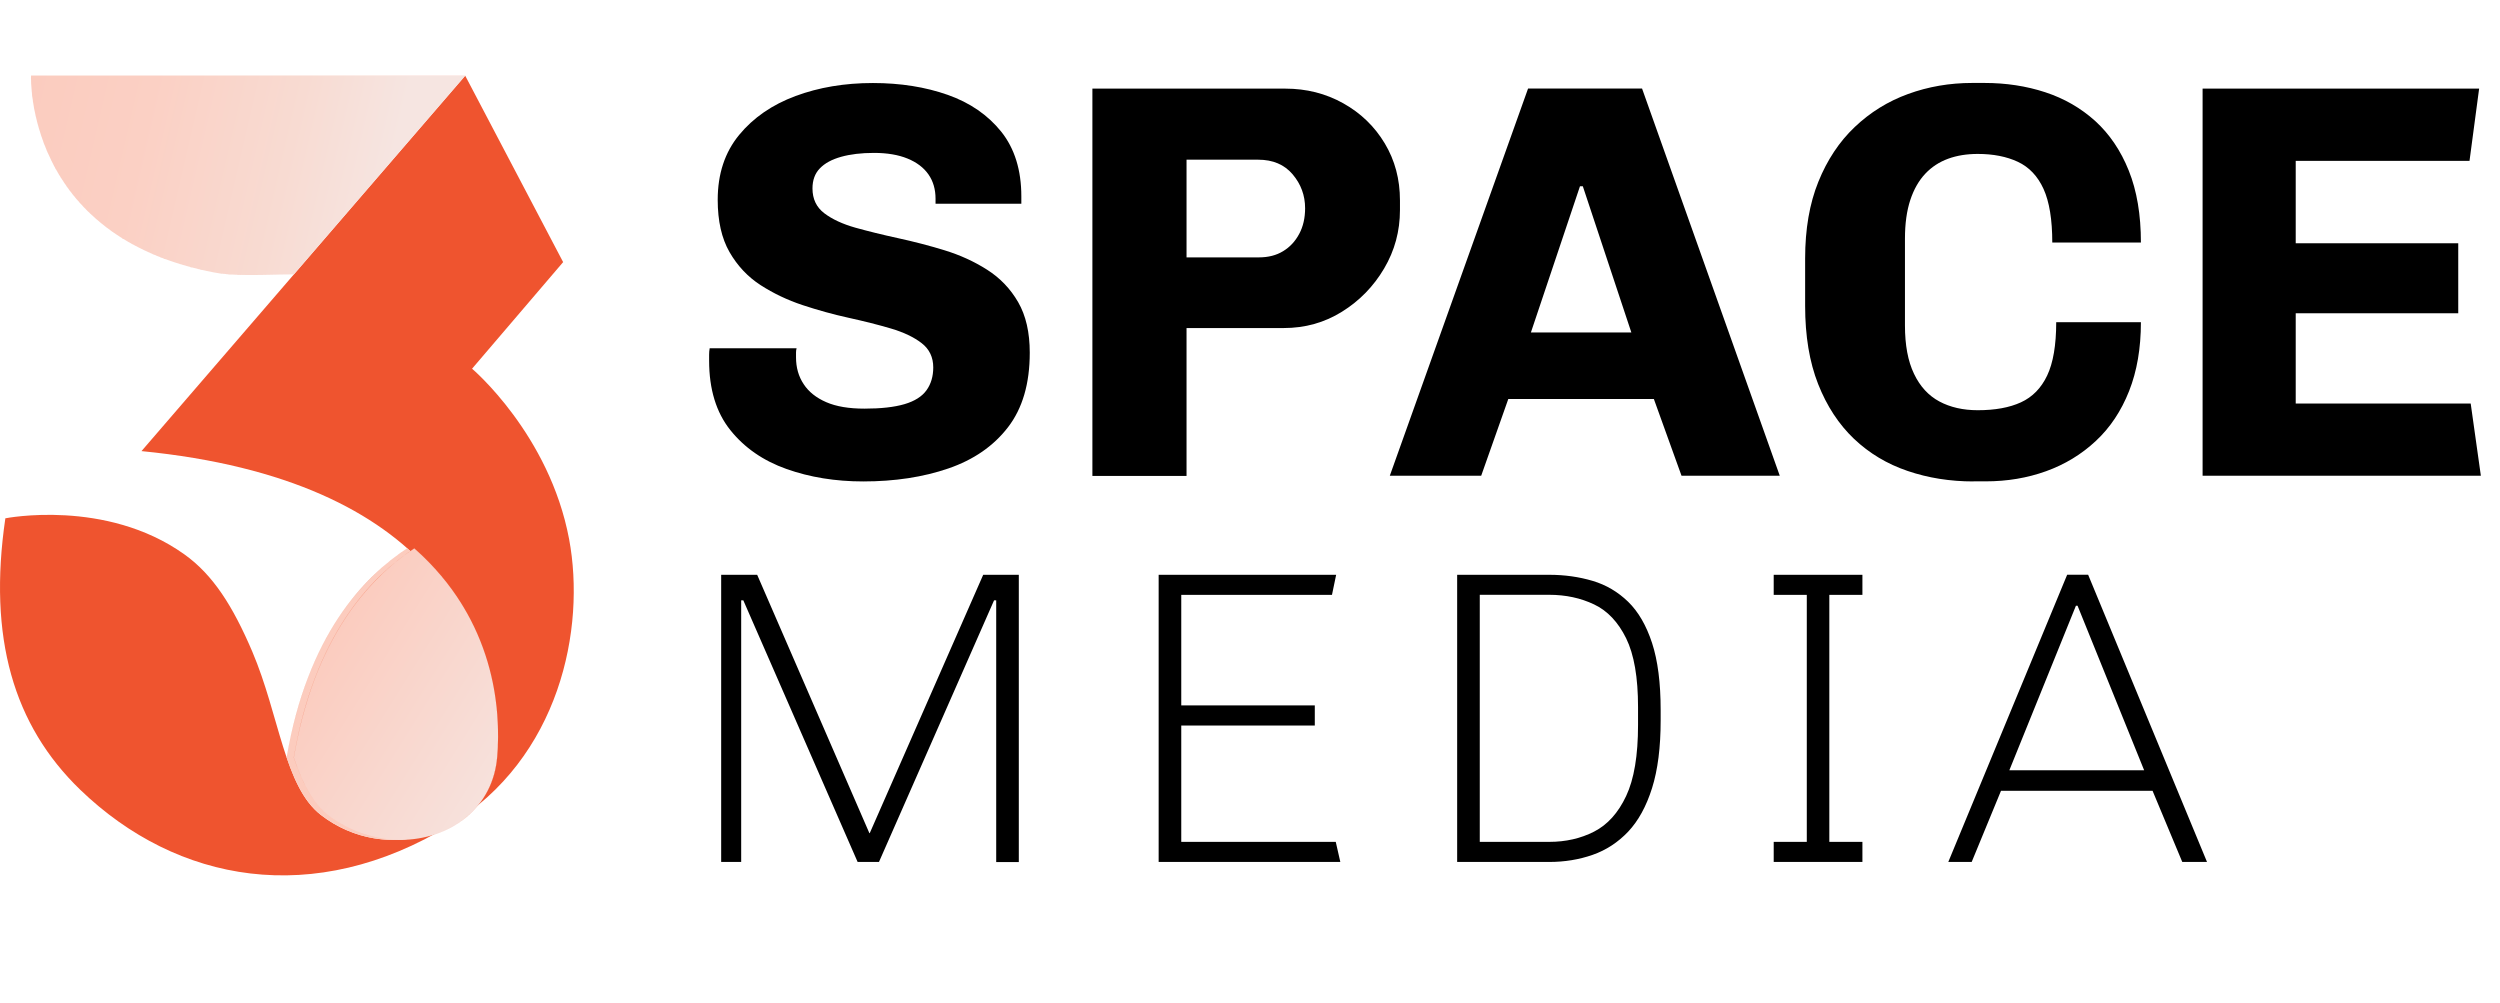 <?xml version="1.0" encoding="UTF-8"?>
<svg xmlns="http://www.w3.org/2000/svg" xmlns:xlink="http://www.w3.org/1999/xlink" id="Layer_1" x="0px" y="0px" viewBox="0 0 3173.3 1273.2" style="enable-background:new 0 0 3173.3 1273.2;" xml:space="preserve">
  <style type="text/css">	.st0{display:none;}	.st1{display:inline;fill:none;stroke:#FFFFFF;stroke-miterlimit:10;}	.st2{display:inline;fill:#FFFFFF;}	.st3{fill:#FFFFFF;}	.st4{fill:none;stroke:#FFFFFF;stroke-miterlimit:10;}	.st5{fill:#EB7324;}	.st6{fill:none;stroke:#000000;stroke-miterlimit:10;}	.st7{fill:#F1602F;}	.st8{fill:#FCCCBE;}	.st9{fill:#EF906F;}	.st10{fill:url(#SVGID_1_);}	.st11{fill:#CCCCCB;}	.st12{fill:url(#SVGID_00000034776531834706365130000003313244017855817348_);}	.st13{fill:url(#SVGID_00000181060574002250105490000006925338673923224194_);}	.st14{fill:url(#SVGID_00000094588207484446772830000005397001508741493908_);}	.st15{fill:url(#SVGID_00000035522366371456283710000008028948183117510789_);}	.st16{fill:url(#SVGID_00000056405087985943609720000016144175622434244511_);}	.st17{fill:#FBCCBF;}	.st18{fill:#F6E5E1;}	.st19{fill:#FFFFFF;stroke:#EF906F;stroke-width:5.000000e-02;stroke-miterlimit:10;}	.st20{stroke:#EF906F;stroke-width:5.000000e-02;stroke-miterlimit:10;}	.st21{fill:#EF542F;}	.st22{fill:url(#SVGID_00000142177930287026913570000006911814518808302742_);}	.st23{fill:#EF562D;}	.st24{fill:url(#SVGID_00000162323017568318000270000015412520881933334950_);}	.st25{fill:url(#SVGID_00000005238341462607906070000000582860373601389442_);}	.st26{fill:url(#SVGID_00000039854736207633750040000012067154121449318292_);}	.st27{fill:#F8F4EB;}	.st28{fill:url(#SVGID_00000177450045511906483870000002532199278864954799_);}	.st29{fill:url(#SVGID_00000086657012644694501580000013951131120142129810_);}	.st30{fill:url(#SVGID_00000176753765696193882710000013089309036400800153_);}	.st31{fill:url(#SVGID_00000013898702105425584270000012523172279064979876_);}	.st32{fill:url(#SVGID_00000148630715501847985180000005372758137289903499_);}	.st33{fill:url(#SVGID_00000058578291055325046840000000682188376120893878_);}	.st34{fill:url(#SVGID_00000152980385668509686360000003518235150354707861_);}	.st35{fill:url(#SVGID_00000080164487792767901160000007368327238450172057_);}	.st36{fill:url(#SVGID_00000139974294435466937140000015589803843757624996_);}	.st37{fill:#071F35;}	.st38{fill:url(#SVGID_00000034785179850354093620000008350666630926985398_);}	.st39{fill:url(#SVGID_00000070813516885852731410000012762175972603366041_);}	.st40{fill:url(#SVGID_00000129912670651367170640000010712606509330049676_);}	.st41{fill:url(#SVGID_00000127007420701757655950000004268920905065126320_);}	.st42{fill:url(#SVGID_00000084515345622900632020000009948840379623402910_);}	.st43{fill:url(#SVGID_00000119798780205539546710000016263610310403755947_);}	.st44{fill:url(#SVGID_00000041989882444914547900000013261794495449331869_);}	.st45{fill:url(#SVGID_00000183208000561026203970000012908134256353180086_);}	.st46{fill:url(#SVGID_00000040539794096488084810000006404475929820621186_);}	.st47{fill:#0F283C;}	.st48{fill:url(#SVGID_00000014624427906999214180000000755723876015770247_);}	.st49{fill:url(#SVGID_00000165233469754524337600000000403541805473061264_);}	.st50{fill:url(#SVGID_00000112593146319854335400000003413634436614253997_);}	.st51{fill:url(#SVGID_00000041281182881991239760000012024390379801458588_);}	.st52{fill:#1F255A;}	.st53{fill:url(#SVGID_00000011727246479518151940000012196135529036724352_);}	.st54{fill:url(#SVGID_00000013154463067594915380000001916329594186444674_);}	.st55{fill:url(#SVGID_00000005225511825073666020000008551758817124463493_);}	.st56{fill:url(#SVGID_00000065767986955549054060000015170757675224880809_);}	.st57{fill:#F2F3F2;}	.st58{fill:url(#SVGID_00000176001600395132340710000008213610681144074930_);}	.st59{fill:url(#SVGID_00000039827662162951532930000012120355033521720501_);}	.st60{fill:#F26622;}	.st61{fill:url(#SVGID_00000061456168972882524030000011913749310020393862_);}	.st62{fill:url(#SVGID_00000000197289150607430380000016401881124101653436_);}	.st63{fill:url(#SVGID_00000148659323618874645570000006111943057142245545_);}	.st64{fill:url(#SVGID_00000080174428931012757540000006230229232636360616_);}</style>
  <path class="st21" d="M590.5,96.1l124.3,236.6L599.2,468c0,0,98.2,83.1,123.2,216.4c21.2,113.3-11.5,277.7-151.6,363.1 c-171.8,104.7-345.8,73.6-468.9-45C17,920.5-15.4,809.4,6.8,657.9c0,0,127.4-25.3,227,45.6c36.6,26,61.8,65.9,86.4,123.5 c34.5,81,40.7,171.7,87.2,207.5c83,64.1,206.8,26.4,214.8-74.3c11.8-149.7-69.7-350.9-442.6-387.6L590.5,96.1z"></path>
  <g>	<path class="st8" d="M499.1,1066.1c-32.7,0-65.3-11.2-91.7-31.6c-22.5-17.4-35.1-48.1-43.5-72.9c26.1-154,97.6-229.4,153-265.6  c102.6,90.7,110,204.5,105.3,264.2c-2.5,31.6-16.5,58.6-40.4,78C559.4,1056.2,530.1,1066.1,499.1,1066.1z"></path>	<path class="st9" d="M516.9,696.1c41.2,36.4,71,80.1,88.4,129.8c7.7,21.8,13,44.9,15.7,68.5c2.5,21.6,2.9,43.8,1.1,65.9  c-1.3,16.2-5.6,31.2-12.8,44.7c-6.8,12.8-16.1,23.9-27.6,33.2c-22.2,18-51.6,27.9-82.6,27.9c-16,0-31.8-2.6-47-7.7  c-16-5.4-31-13.4-44.6-23.9c-9.6-7.4-17.9-17.4-25.4-30.6c-6.4-11.3-12.2-24.7-18.1-42.3c6.1-36.2,15.2-70.1,26.8-100.7  c10.5-27.5,23.3-52.8,38.1-75.4c13-19.9,27.8-37.9,43.9-53.7C486.4,718.2,501.2,706.3,516.9,696.1 M516.9,696  c-56.8,37.1-127.2,112.8-153,265.6c10.6,31.2,23.3,57.3,43.6,72.9c27.9,21.5,60.5,31.6,91.7,31.6c61.5,0,117.8-39.1,123.1-105.9  C628.8,875.6,605.7,774.5,516.9,696L516.9,696z"></path></g>
  <g>	<linearGradient id="SVGID_1_" gradientUnits="userSpaceOnUse" x1="31.827" y1="128.952" x2="494.304" y2="235.724">		<stop offset="0" style="stop-color:#FBCCBF"></stop>		<stop offset="0.326" style="stop-color:#FBD0C4"></stop>		<stop offset="0.721" style="stop-color:#F8DBD2"></stop>		<stop offset="0.994" style="stop-color:#F6E5E1"></stop>	</linearGradient>	<path class="st10" d="M317.9,349.1c-19.9,0-34-1-45.7-3.2c-55-10.4-101.5-29.9-138.2-58.2c-29.3-22.6-52.4-50.8-68.7-83.7  C37.6,147.8,39.4,96.6,39.4,96.1l551.1,0L373,348.3c-0.2,0-0.4,0-0.6,0c-8.9,0-18.2,0.2-27.1,0.4  C336.2,348.9,326.9,349.1,317.9,349.1C317.9,349.1,317.9,349.1,317.9,349.1z"></path>	<path class="st23" d="M590.4,96.2L373,348.3c-9.1,0-18.6,0.2-27.7,0.4c-9.1,0.2-18.4,0.4-27.4,0.4c-19.9,0-34-1-45.7-3.2  c-28.8-5.4-55.4-13.4-79.3-23.8c-21.7-9.4-41.5-21-58.9-34.4c-29.3-22.6-52.4-50.8-68.7-83.7c-6.4-12.9-11.7-26.7-15.9-40.8  c-3.3-11.3-5.9-22.9-7.6-34.4c-2.8-19-2.5-31.7-2.4-32.6H590.4 M590.5,96.1H39.4c0,0-8.6,204.4,232.8,249.8  c13.4,2.5,29.1,3.2,45.7,3.2c18,0,36.9-0.8,55.1-0.8L590.5,96.1L590.5,96.1z"></path></g>
  <g>	<g>		<path d="M1095.7,611.1c-35.4,0-67.8-5.3-97.4-15.8c-29.6-10.5-53.4-27-71.3-49.4c-17.9-22.4-26.9-51.8-26.9-88.1   c0-2.4,0-4.9,0-7.5c0-2.6,0.2-5.4,0.7-8.2h110.3c-0.5,1.9-0.7,3.7-0.7,5.4c0,1.7,0,3.7,0,6.1c0,12.9,3.2,24.2,9.7,34   c6.4,9.8,16,17.4,28.7,22.9c12.6,5.5,28.8,8.2,48.4,8.2c21,0,38-1.9,50.9-5.7c12.9-3.8,22.2-9.7,27.9-17.6   c5.7-7.9,8.6-17.6,8.6-29c0-12.9-4.9-23.2-14.7-30.8c-9.8-7.6-22.8-13.8-39-18.6c-16.2-4.8-34.2-9.3-53.7-13.6   c-19.6-4.3-39-9.7-58.4-16.1c-19.3-6.4-37.1-14.9-53.4-25.4c-16.2-10.5-29.4-24.5-39.4-41.9c-10-17.4-15-39.5-15-66.3   c0-33,9.1-60.4,27.2-82.4c18.1-22,42-38.4,71.6-49.4c29.6-11,62.3-16.5,98.2-16.5c34.9,0,66.5,5,94.9,15   c28.4,10,51.1,25.7,68.1,46.9c16.9,21.3,25.4,48.6,25.4,82v9.3h-108.9v-6.4c0-11.9-3-22.2-9-30.8c-6-8.6-14.8-15.3-26.5-20.1   c-11.7-4.8-25.9-7.2-42.6-7.2c-16.2,0-30.2,1.7-41.9,5c-11.7,3.3-20.7,8.2-26.9,14.7c-6.2,6.4-9.3,14.9-9.3,25.4   c0,13.4,5,23.9,15,31.5c10,7.6,23.2,13.7,39.4,18.3c16.2,4.5,34.3,9,54.1,13.3c19.8,4.3,39.5,9.4,59.1,15.4   c19.6,6,37.6,14.2,54.1,24.7c16.5,10.5,29.6,24.2,39.4,41.2c9.8,17,14.7,38.3,14.7,64.1c0,39.2-9.2,70.7-27.6,94.6   c-18.4,23.9-43.6,41.3-75.6,52.3C1171.9,605.6,1135.8,611.1,1095.7,611.1z"></path>		<path d="M1386.6,603.9V112.5h245c26.7,0,51.2,6.2,73.4,18.6c22.2,12.4,39.8,29.4,52.7,50.9c12.9,21.5,19.3,45.6,19.3,72.4v12.2   c0,26.8-6.7,51.5-20.1,74.2c-13.4,22.7-31.2,41-53.4,54.8c-22.2,13.9-46.9,20.8-74.2,20.8h-123.2v187.7H1386.6z M1506.2,326.7   h91.7c11.9,0,22.2-2.6,30.8-7.9c8.6-5.2,15.4-12.5,20.4-21.9c5-9.3,7.5-20.2,7.5-32.6c0-16.2-5.3-30.6-15.8-43   c-10.5-12.4-25.1-18.6-43.7-18.6h-91V326.7z"></path>		<path d="M1764.1,603.9l175.5-491.5h144.7l174.8,491.5h-124.7l-35.1-97.4h-184.8l-34.4,97.4H1764.1z M1943.2,422h127.5l-61.6-185.6   h-3.6L1943.2,422z"></path>		<path d="M2504.9,611.1c-29.6,0-57.4-4.4-83.5-13.3c-26-8.8-48.7-22.4-68.1-40.8c-19.3-18.4-34.5-41.6-45.5-69.5   c-11-27.9-16.5-61-16.5-99.2v-60.2c0-37.3,5.6-69.7,16.8-97.4c11.2-27.7,26.6-50.9,46.2-69.5c19.6-18.6,42.1-32.6,67.7-41.9   c25.5-9.3,52.7-14,81.3-14h15.8c27.2,0,52.9,3.9,77,11.8c24.1,7.9,45.2,20.1,63.4,36.5c18.1,16.5,32.4,37.5,42.6,63   c10.3,25.6,15.4,56,15.4,91.3h-112.5c0-29.1-3.7-51.8-11.1-68.1c-7.4-16.2-18.3-27.7-32.6-34.4c-14.3-6.7-31.3-10-50.9-10   c-13.9,0-26.4,2-37.6,6.1c-11.2,4.1-20.9,10.4-29,19c-8.1,8.6-14.5,19.7-19,33.3c-4.5,13.6-6.8,30-6.8,49.1v110.3   c0,24.8,3.8,45.3,11.5,61.3c7.6,16,18.4,27.7,32.2,35.1c13.8,7.4,30.1,11.1,48.7,11.1c22,0,40.2-3.3,54.8-10   c14.6-6.7,25.7-18,33.3-34c7.6-16,11.5-38.6,11.5-67.7h107.5c0,33-5,62.1-15,87.4c-10,25.3-24.1,46.5-42.3,63.4   c-18.2,17-39.2,29.7-63,38.3c-23.9,8.6-49.4,12.9-76.7,12.9H2504.9z"></path>		<path d="M2795.8,603.9V112.5h351l-12.2,91.7H2914v104.6h206.3v88.8H2914v114.6h222.1l12.9,91.7H2795.8z"></path>	</g></g>
  <g>	<g>		<path d="M915.4,1094.1V729.6h45.7l142.4,327.9h0.5l144-327.9h45.2v364.6h-28.7V762h-2.7l-146.1,332.1h-27.1L943.5,762h-2.7v332.1   H915.4z"></path>		<path d="M1470.7,1094.1V729.6H1696l-5.3,25.5h-191.3v140.3h169.5v25.5h-169.5v147.7h196.1l5.8,25.5H1470.7z"></path>		<path d="M1849.6,1094.1V729.6h116.9c19.5,0,37.8,2.6,55,7.7c17.2,5.1,32.2,14,45.2,26.6c12.9,12.6,23,30,30.3,52.3   c7.3,22.3,10.9,50.7,10.9,85v13.3c0,34-3.6,62.6-10.9,85.8c-7.3,23.2-17.4,41.6-30.3,55.3c-12.9,13.6-28,23.5-45.2,29.5   c-17.2,6-35.5,9-55,9H1849.6z M1878.3,1068.6h88.2c20.9,0,39.9-4.3,56.9-13c17-8.7,30.6-23.7,40.7-45.2   c10.1-21.4,15.1-51.5,15.1-90.1v-22.9c0-37.5-5-66.6-15.1-87.2c-10.1-20.5-23.6-34.9-40.7-43c-17-8.1-36-12.2-56.9-12.2h-88.2   V1068.6z"></path>		<path d="M2251.4,1094.1v-25.5h42V755.1h-42v-25.5H2364v25.5h-42v313.5h42v25.5H2251.4z"></path>		<path d="M2473,1094.1l150.9-364.6h26.6l150.9,364.6H2770l-37.7-90.3h-192.4l-37.2,90.3H2473z M2550.5,977.7h171.1l-84.5-208.8   h-2.1L2550.5,977.7z"></path>	</g></g>
  <g>			<linearGradient id="SVGID_00000039842088657391969300000009351892647280570244_" gradientUnits="userSpaceOnUse" x1="411.043" y1="828.139" x2="680.13" y2="996.283">		<stop offset="0" style="stop-color:#FBCCBF"></stop>		<stop offset="0.994" style="stop-color:#F6E5E1"></stop>	</linearGradient>	<path style="fill:url(#SVGID_00000039842088657391969300000009351892647280570244_);" d="M508.1,1066.1  c-32.7,0-65.3-11.2-91.7-31.6c-22.5-17.4-35.1-48.1-43.5-72.9c26.1-154,97.6-229.4,153-265.6c102.6,90.7,110,204.5,105.3,264.2  c-2.5,31.6-16.5,58.6-40.4,78C568.5,1056.2,539.1,1066.1,508.1,1066.1z"></path>	<path class="st23" d="M525.9,696.1c41.2,36.4,71,80.1,88.4,129.8c7.7,21.8,13,44.9,15.7,68.5c2.5,21.6,2.9,43.8,1.1,65.9  c-1.3,16.2-5.6,31.2-12.8,44.7c-6.8,12.8-16.1,23.9-27.6,33.2c-22.2,18-51.6,27.9-82.6,27.9c-16,0-31.8-2.6-47-7.7  c-16-5.4-31-13.4-44.6-23.9c-9.6-7.4-17.9-17.4-25.4-30.6c-6.4-11.3-12.2-24.7-18.1-42.3c6.1-36.2,15.2-70.1,26.8-100.7  c10.5-27.5,23.3-52.8,38.1-75.4c13-19.9,27.8-37.9,43.9-53.7C495.4,718.2,510.2,706.3,525.9,696.1 M525.9,696  c-56.8,37.1-127.2,112.8-153,265.6c10.6,31.2,23.3,57.3,43.6,72.9c27.9,21.5,60.5,31.6,91.7,31.6c61.5,0,117.8-39.1,123.1-105.9  C637.8,875.6,614.7,774.5,525.9,696L525.9,696z"></path></g>
</svg>
